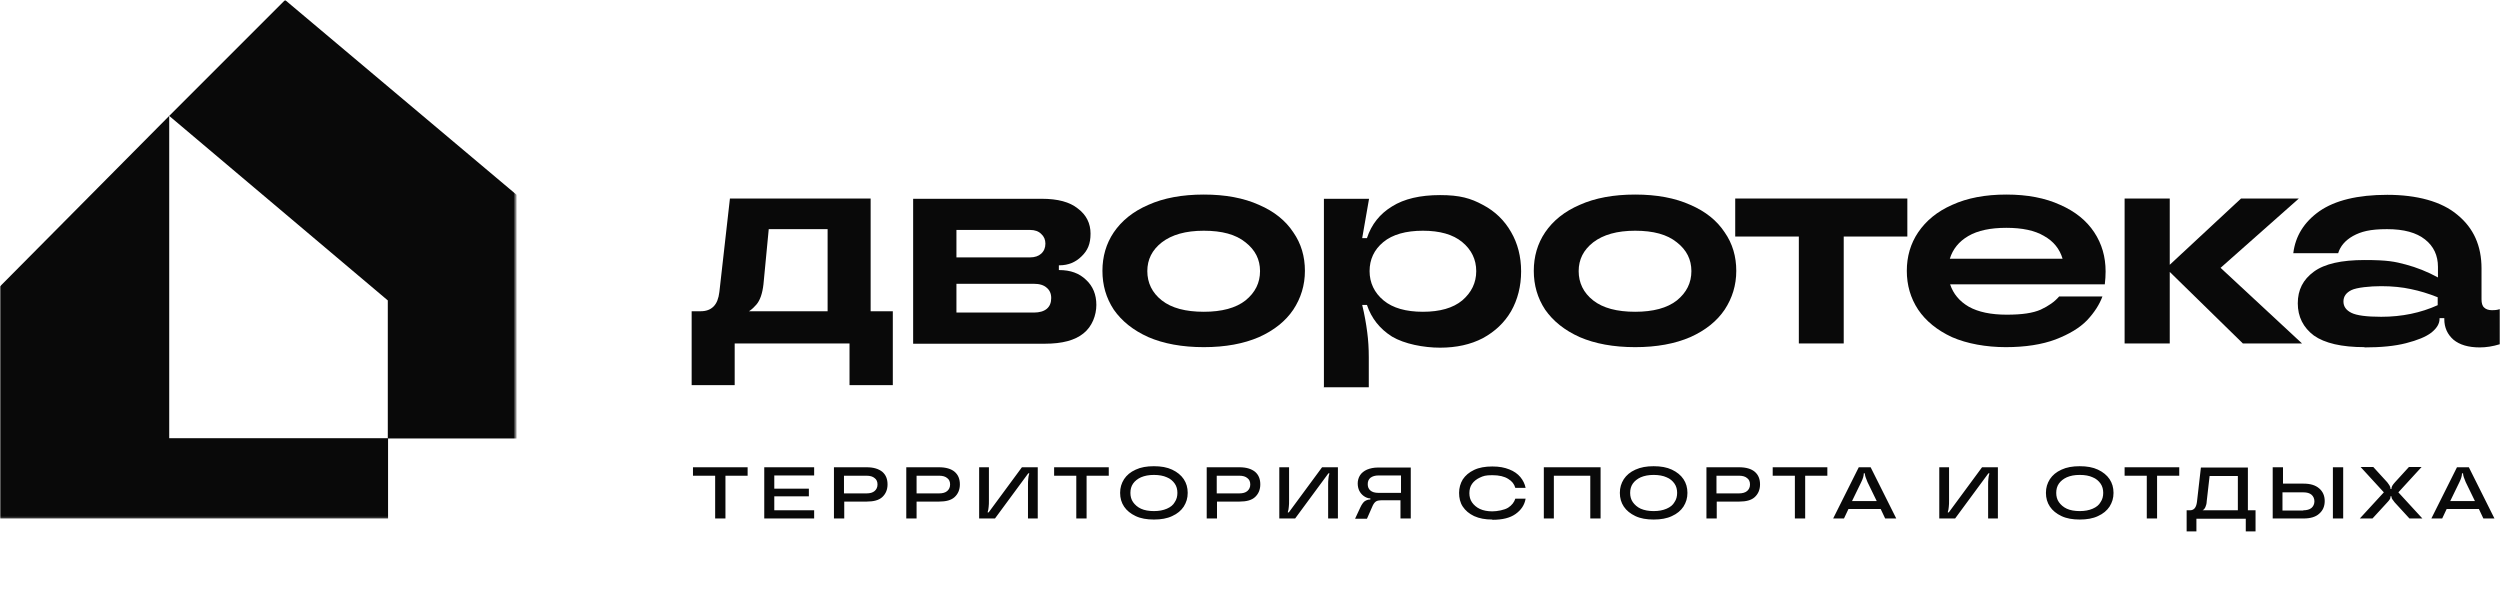 <?xml version="1.0" encoding="UTF-8"?> <svg xmlns="http://www.w3.org/2000/svg" width="947" height="223" viewBox="0 0 947 223" fill="none"><path d="M895.699 131.5C886.999 131.5 880.599 130 876.499 127.1C872.499 124.1 870.399 120 870.399 114.9C870.399 109.8 872.399 105.9 876.499 102.9C880.599 99.9 886.999 98.5 895.699 98.5C904.399 98.5 907.199 99.1 911.299 100.2C915.399 101.3 919.499 102.9 923.499 105.1V101.1C923.499 96.8 921.899 93.3 918.599 90.7C915.299 88.1 910.599 86.8 904.199 86.8C897.799 86.8 894.399 87.7 891.299 89.4C888.299 91.1 886.499 93.3 885.699 95.9H868.699C869.499 89.4 872.799 84.1 878.599 80C884.499 75.9 893.099 73.8 904.299 73.8C915.499 73.8 924.899 76.3 930.899 81.4C936.999 86.4 939.999 93.1 939.999 101.7V113.4C939.999 114.8 940.299 115.9 940.999 116.5C941.599 117.1 942.599 117.5 943.899 117.5C945.199 117.5 945.999 117.4 946.899 117.1V130.4C944.299 131.2 941.799 131.6 939.299 131.6C934.999 131.6 931.699 130.6 929.399 128.7C927.099 126.7 925.899 124.1 925.899 120.9V120.5H924.099V120.8C924.099 122.6 923.099 124.3 920.999 126C918.899 127.6 915.699 128.9 911.399 130C907.099 131.1 901.899 131.6 895.599 131.6L895.699 131.5ZM901.999 120C909.899 120 916.999 118.5 923.399 115.6V112.6C919.899 111.2 916.599 110.2 913.199 109.5C909.999 108.8 906.199 108.4 901.999 108.4C897.799 108.4 892.699 108.9 890.699 109.9C888.699 110.9 887.699 112.3 887.699 114.2C887.699 116.1 888.699 117.5 890.699 118.5C892.699 119.5 896.499 120 901.999 120Z" fill="#090909"></path><path d="M841.201 101.5L872.001 130.1H849.601L821.901 103V130.1H804.801V75.2H821.901V100.3L848.901 75.2H870.801L841.101 101.5H841.201Z" fill="#090909"></path><path d="M797.601 102.9C797.601 104.4 797.501 106 797.301 107.7H738.701C739.901 111.3 742.201 114.1 745.801 116.2C749.401 118.2 754.201 119.2 760.101 119.2C766.001 119.2 770.001 118.6 773.001 117.3C776.001 115.9 778.301 114.3 780.001 112.3H796.401C795.301 115.3 793.401 118.3 790.601 121.3C787.801 124.2 783.801 126.6 778.601 128.6C773.501 130.5 767.201 131.5 759.801 131.5C752.401 131.5 745.101 130.2 739.401 127.7C733.801 125.1 729.501 121.6 726.601 117.3C723.701 112.9 722.301 108 722.301 102.6C722.301 97.2 723.701 92.3 726.601 88C729.601 83.6 733.801 80.1 739.501 77.6C745.201 75 752.001 73.7 760.001 73.7C768.001 73.7 774.701 75 780.401 77.6C786.101 80.1 790.401 83.6 793.301 88C796.201 92.4 797.601 97.3 797.601 102.8V102.9ZM760.001 86.3C754.001 86.3 749.201 87.3 745.601 89.4C742.001 91.5 739.701 94.4 738.601 98H781.301C780.201 94.3 777.901 91.4 774.301 89.4C770.801 87.3 766.001 86.3 760.001 86.3Z" fill="#090909"></path><path d="M698.401 130.1H681.401V89.6H657.301V75.2H722.501V89.6H698.401V130.1Z" fill="#090909"></path><path d="M619.4 131.5C611.2 131.5 604.2 130.2 598.4 127.7C592.6 125.1 588.3 121.6 585.3 117.3C582.4 112.9 581 108 581 102.6C581 97.2 582.4 92.3 585.3 88C588.3 83.6 592.6 80.1 598.4 77.6C604.2 75 611.2 73.7 619.4 73.7C627.6 73.7 634.5 75 640.3 77.6C646.1 80.1 650.4 83.6 653.3 88C656.3 92.3 657.7 97.2 657.7 102.6C657.7 108 656.2 112.9 653.3 117.3C650.4 121.6 646.1 125.1 640.3 127.7C634.5 130.2 627.6 131.5 619.4 131.5ZM619.4 118.1C626.2 118.1 631.5 116.7 635.2 113.8C638.9 110.8 640.7 107.1 640.7 102.7C640.7 98.3 638.9 94.7 635.2 91.8C631.5 88.8 626.3 87.4 619.4 87.4C612.5 87.4 607.3 88.9 603.5 91.8C599.8 94.7 598 98.3 598 102.7C598 107.1 599.8 110.9 603.5 113.8C607.2 116.7 612.5 118.1 619.4 118.1Z" fill="#090909"></path><path d="M501.498 146.5V75.3H518.598L515.998 90.2H517.798C519.498 85 522.698 81 527.298 78.2C531.898 75.3 537.998 73.9 545.498 73.9C552.998 73.9 557.098 75.1 561.698 77.6C566.298 80 569.898 83.5 572.398 87.9C574.898 92.2 576.198 97.2 576.198 102.8C576.198 108.4 574.898 113.5 572.398 117.9C569.898 122.2 566.298 125.6 561.698 128.1C557.098 130.5 551.698 131.7 545.498 131.7C539.298 131.7 531.998 130.3 527.298 127.5C522.698 124.6 519.498 120.6 517.798 115.5H515.998C516.898 119.2 517.498 122.7 517.898 125.8C518.298 128.8 518.498 132 518.498 135.3V146.7H501.398L501.498 146.5ZM538.998 118.1C545.398 118.1 550.398 116.7 553.898 113.8C557.398 110.8 559.198 107.1 559.198 102.7C559.198 98.3 557.398 94.6 553.898 91.7C550.398 88.8 545.398 87.4 538.998 87.4C532.598 87.4 527.498 88.8 523.998 91.7C520.498 94.6 518.798 98.3 518.798 102.7C518.798 107.1 520.598 110.9 524.098 113.8C527.598 116.7 532.598 118.1 538.998 118.1Z" fill="#090909"></path><path d="M456.002 131.5C447.802 131.5 440.802 130.2 435.002 127.7C429.202 125.1 424.902 121.6 421.902 117.3C419.002 112.9 417.602 108 417.602 102.6C417.602 97.2 419.002 92.3 421.902 88C424.902 83.6 429.202 80.1 435.002 77.6C440.802 75 447.802 73.7 456.002 73.7C464.202 73.7 471.102 75 476.902 77.6C482.702 80.1 487.002 83.6 489.902 88C492.902 92.3 494.302 97.2 494.302 102.6C494.302 108 492.802 112.9 489.902 117.3C487.002 121.6 482.702 125.1 476.902 127.7C471.102 130.2 464.202 131.5 456.002 131.5ZM456.002 118.1C462.802 118.1 468.102 116.7 471.802 113.8C475.502 110.8 477.302 107.1 477.302 102.7C477.302 98.3 475.502 94.7 471.802 91.8C468.102 88.8 462.902 87.4 456.002 87.4C449.102 87.4 443.902 88.9 440.102 91.8C436.402 94.7 434.602 98.3 434.602 102.7C434.602 107.1 436.402 110.9 440.102 113.8C443.802 116.7 449.102 118.1 456.002 118.1Z" fill="#090909"></path><path d="M401.198 102.3C405.498 102.3 408.798 103.5 411.398 106C413.998 108.4 415.298 111.6 415.298 115.5C415.298 119.4 413.698 123.7 410.398 126.3C407.198 128.9 402.398 130.2 395.798 130.2H345.898V75.3H394.598C400.698 75.3 405.198 76.5 408.298 79C411.498 81.4 413.098 84.6 413.098 88.5C413.098 92.4 411.998 94.9 409.698 97.1C407.498 99.3 404.698 100.5 401.298 100.5H401.098V102.3H401.198ZM362.298 87.1V97.5H390.198C391.998 97.5 393.398 97 394.398 96.1C395.498 95.1 395.998 93.8 395.998 92.3C395.998 90.8 395.498 89.6 394.398 88.6C393.398 87.6 391.998 87.1 390.198 87.1H362.298ZM391.598 118.4C393.798 118.4 395.398 117.9 396.498 117C397.698 116 398.198 114.6 398.198 112.9C398.198 111.2 397.598 109.9 396.498 109C395.398 108 393.798 107.5 391.598 107.5H362.298V118.4H391.598Z" fill="#090909"></path><path d="M261.998 145.9V117.9H265.398C267.498 117.9 269.098 117.3 270.298 116.1C271.498 114.9 272.198 113.1 272.498 110.6L276.498 75.2H329.798V117.9H338.198V145.9H321.798V130.1H278.298V145.9H261.898H261.998ZM280.198 119V117.9H313.498V86.8H291.198L289.198 107.7C288.798 111.2 287.898 113.8 286.498 115.4C285.098 117 282.998 119 280.198 119Z" fill="#090909"></path><path d="M274.8 196.4H270.9V180.2H262.5V177H283.2V180.2H274.8V196.4ZM308.4 177V180.1H293.3V185.1H306.4V188H293.3V193.3H308.4V196.4H289.5V177H308.4ZM328.3 177C330.9 177 332.8 177.6 334.2 178.7C335.6 179.9 336.2 181.5 336.2 183.5C336.2 185.5 335.5 187.1 334.2 188.3C332.9 189.5 330.9 190 328.3 190H319.8V196.4H315.9V177H328.2H328.3ZM328.2 186.9C329.6 186.9 330.6 186.6 331.3 186C332 185.4 332.4 184.6 332.4 183.5C332.4 182.4 332 181.6 331.3 181.1C330.6 180.5 329.6 180.2 328.2 180.2H319.7V186.9H328.2ZM355.7 177C358.3 177 360.3 177.6 361.6 178.7C363 179.9 363.6 181.5 363.6 183.5C363.6 185.5 362.9 187.1 361.6 188.3C360.3 189.5 358.3 190 355.7 190H347.2V196.4H343.3V177H355.6H355.7ZM355.7 186.9C357.1 186.9 358.1 186.6 358.8 186C359.5 185.4 359.9 184.6 359.9 183.5C359.9 182.4 359.5 181.6 358.8 181.1C358.1 180.5 357.1 180.2 355.7 180.2H347.2V186.9H355.7ZM370.9 196.4V177H374.6V189.6C374.6 190.5 374.6 191.3 374.5 192C374.5 192.6 374.3 193.4 374.1 194.1H374.5L387.1 177H393.1V196.4H389.4V183.8C389.4 182.9 389.4 182.1 389.5 181.4C389.5 180.8 389.7 180 389.9 179.3H389.5L376.9 196.4H370.9ZM411.6 196.4H407.7V180.2H399.3V177H420V180.2H411.6V196.4ZM437.1 196.8C434.4 196.8 432.1 196.4 430.2 195.5C428.3 194.6 426.8 193.4 425.8 191.9C424.8 190.4 424.3 188.7 424.3 186.7C424.3 184.7 424.8 183.1 425.8 181.5C426.8 180 428.2 178.8 430.2 177.9C432.1 177 434.4 176.6 437.1 176.6C439.8 176.6 442.1 177 444 177.9C445.9 178.8 447.4 180 448.4 181.5C449.4 183 449.9 184.7 449.9 186.7C449.9 188.7 449.4 190.3 448.4 191.9C447.4 193.4 446 194.6 444 195.5C442.1 196.4 439.8 196.8 437.1 196.8ZM437.1 193.6C439 193.6 440.6 193.3 442 192.7C443.4 192.1 444.4 191.3 445 190.2C445.7 189.2 446 188 446 186.7C446 185.4 445.7 184.2 445 183.2C444.3 182.2 443.3 181.3 442 180.8C440.7 180.2 439 179.9 437.1 179.9C435.2 179.9 433.6 180.2 432.2 180.8C430.9 181.4 429.9 182.2 429.2 183.2C428.5 184.2 428.2 185.4 428.2 186.7C428.2 188 428.5 189.2 429.2 190.2C429.9 191.2 430.9 192.1 432.2 192.7C433.5 193.3 435.2 193.6 437.1 193.6ZM469.5 177C472.1 177 474 177.6 475.4 178.7C476.8 179.9 477.4 181.5 477.4 183.5C477.4 185.5 476.7 187.1 475.4 188.3C474.1 189.5 472.1 190 469.5 190H461V196.4H457.1V177H469.4H469.5ZM469.4 186.9C470.8 186.9 471.8 186.6 472.5 186C473.2 185.4 473.6 184.6 473.6 183.5C473.6 182.4 473.2 181.6 472.5 181.1C471.8 180.5 470.8 180.2 469.4 180.2H460.9V186.9H469.4ZM484.6 196.4V177H488.3V189.6C488.3 190.5 488.3 191.3 488.2 192C488.2 192.6 488 193.4 487.8 194.1H488.2L500.8 177H506.8V196.4H503.1V183.8C503.1 182.9 503.1 182.1 503.2 181.4C503.2 180.8 503.4 180 503.6 179.3H503.2L490.6 196.4H484.6ZM534.4 177V196.4H530.5V189.5H523.7C522.6 189.5 521.8 189.6 521.3 189.9C520.8 190.2 520.4 190.7 520 191.5L517.8 196.5H513.3L515.3 192.2C515.8 191.1 516.4 190.3 516.9 189.9C517.5 189.5 518.2 189.2 519.1 189.2V188.8C518.2 188.8 517.3 188.4 516.6 187.9C515.9 187.4 515.3 186.7 514.9 185.9C514.5 185.1 514.3 184.1 514.3 183.1C514.3 182.1 514.6 180.9 515.2 180C515.8 179.1 516.7 178.4 517.8 177.9C519 177.4 520.4 177.1 522 177.1H534.4V177ZM530.7 186.8V180.1H522.2C520.9 180.1 519.9 180.4 519.1 181C518.4 181.6 518.1 182.4 518.1 183.4C518.1 184.4 518.4 185.2 519.1 185.8C519.8 186.4 520.8 186.7 522.2 186.7H530.7V186.8ZM565.3 196.8C562.6 196.8 560.4 196.4 558.4 195.5C556.5 194.6 555.1 193.4 554.1 191.9C553.1 190.4 552.7 188.6 552.7 186.7C552.7 184.8 553.2 183.1 554.1 181.6C555.1 180.1 556.5 178.9 558.4 178C560.3 177.1 562.6 176.7 565.3 176.7C568 176.7 569.9 177.1 571.7 177.8C573.5 178.5 574.9 179.5 575.9 180.7C576.9 181.9 577.6 183.3 577.9 184.8H574C573.6 183.4 572.8 182.3 571.3 181.4C569.9 180.5 567.9 180 565.3 180C562.7 180 561.9 180.3 560.6 180.9C559.3 181.5 558.3 182.3 557.6 183.3C556.9 184.3 556.6 185.5 556.6 186.8C556.6 188.1 556.9 189.3 557.6 190.3C558.3 191.3 559.3 192.2 560.6 192.8C561.9 193.4 563.5 193.7 565.3 193.7C567.1 193.7 569.9 193.2 571.3 192.3C572.7 191.4 573.6 190.2 574 188.9H577.9C577.5 191.3 576.2 193.2 574.1 194.7C572 196.2 569.1 196.9 565.3 196.9V196.8ZM588.7 196.4H584.8V177H606.3V196.4H602.4V180.2H588.6V196.4H588.7ZM626.4 196.8C623.7 196.8 621.4 196.4 619.5 195.5C617.6 194.6 616.1 193.4 615.1 191.9C614.1 190.4 613.6 188.7 613.6 186.7C613.6 184.7 614.1 183.1 615.1 181.5C616.1 180 617.5 178.8 619.5 177.9C621.5 177 623.7 176.6 626.4 176.6C629.1 176.6 631.4 177 633.3 177.9C635.2 178.8 636.7 180 637.7 181.5C638.7 183 639.2 184.7 639.2 186.7C639.2 188.7 638.7 190.3 637.7 191.9C636.7 193.4 635.3 194.6 633.3 195.5C631.4 196.4 629.1 196.8 626.4 196.8ZM626.4 193.6C628.3 193.6 629.9 193.3 631.3 192.7C632.7 192.1 633.7 191.3 634.3 190.2C635 189.2 635.3 188 635.3 186.7C635.3 185.4 635 184.2 634.3 183.2C633.6 182.2 632.6 181.3 631.3 180.8C630 180.2 628.3 179.9 626.4 179.9C624.5 179.9 622.9 180.2 621.5 180.8C620.2 181.4 619.2 182.2 618.5 183.2C617.8 184.2 617.5 185.4 617.5 186.7C617.5 188 617.8 189.2 618.5 190.2C619.2 191.2 620.2 192.1 621.5 192.7C622.9 193.3 624.5 193.6 626.4 193.6ZM658.8 177C661.4 177 663.4 177.6 664.7 178.7C666.1 179.9 666.7 181.5 666.7 183.5C666.7 185.5 666 187.1 664.7 188.3C663.4 189.5 661.4 190 658.8 190H650.3V196.4H646.4V177H658.7H658.8ZM658.7 186.9C660 186.9 661.1 186.6 661.8 186C662.5 185.4 662.9 184.6 662.9 183.5C662.9 182.4 662.5 181.6 661.8 181.1C661.1 180.5 660.1 180.2 658.7 180.2H650.2V186.9H658.7ZM683.8 196.4H679.9V180.2H671.5V177H692.2V180.2H683.8V196.4ZM718.2 196.4H714.1L712.4 192.8H700.2L698.5 196.4H694.4L704.1 177H708.6L718.3 196.4H718.2ZM701.6 189.8H710.9L707.4 182.6C706.8 181.2 706.4 180.1 706.4 179.3H706C706 180.2 705.7 181.3 705 182.7L701.5 189.9L701.6 189.8ZM734.6 196.4V177H738.3V189.6C738.3 190.5 738.3 191.3 738.2 192C738.2 192.6 738 193.4 737.8 194.1H738.2L750.8 177H756.8V196.4H753.1V183.8C753.1 182.9 753.1 182.1 753.2 181.4C753.2 180.8 753.4 180 753.6 179.3H753.2L740.6 196.4H734.6ZM787.8 196.8C785.1 196.8 782.8 196.4 780.9 195.5C779 194.6 777.5 193.4 776.5 191.9C775.5 190.4 775 188.7 775 186.7C775 184.7 775.5 183.1 776.5 181.5C777.5 180 778.9 178.8 780.9 177.9C782.8 177 785.1 176.6 787.8 176.6C790.5 176.6 792.8 177 794.7 177.9C796.6 178.8 798.1 180 799.1 181.5C800.1 183 800.6 184.7 800.6 186.7C800.6 188.7 800.1 190.3 799.1 191.9C798.1 193.4 796.7 194.6 794.7 195.5C792.8 196.4 790.5 196.8 787.8 196.8ZM787.8 193.6C789.7 193.6 791.3 193.3 792.7 192.7C794.1 192.1 795.1 191.3 795.7 190.2C796.4 189.2 796.7 188 796.7 186.7C796.7 185.4 796.4 184.2 795.7 183.2C795 182.2 794 181.3 792.7 180.8C791.4 180.2 789.8 179.9 787.8 179.9C785.8 179.9 784.3 180.2 782.9 180.8C781.6 181.4 780.6 182.2 779.9 183.2C779.2 184.2 778.9 185.4 778.9 186.7C778.9 188 779.2 189.2 779.9 190.2C780.6 191.2 781.6 192.1 782.9 192.7C784.2 193.3 785.9 193.6 787.8 193.6ZM817.1 196.4H813.2V180.2H804.8V177H825.5V180.2H817.1V196.4ZM851.4 193.3H854.4V201.3H850.7V196.5H832V201.3H828.3V193.3H829.5C831.1 193.3 831.9 192.3 832.2 190.2L833.7 177.1H851.5V193.3H851.4ZM847.7 193.3V180.3H837L835.9 189.9C835.9 190.8 835.6 191.6 835.4 192.1C835.1 192.7 834.8 193.1 834.3 193.3H847.6H847.7ZM872.6 183.2C875.2 183.2 877.1 183.8 878.5 185C879.9 186.2 880.6 187.8 880.6 189.8C880.6 191.8 879.9 193.4 878.5 194.6C877.2 195.8 875.2 196.4 872.6 196.4H860.9V177H864.8V183.2H872.6ZM883.7 196.4V177H887.6V196.4H883.7ZM872.5 193.3C873.8 193.3 874.9 193 875.6 192.4C876.3 191.8 876.7 190.9 876.7 189.9C876.7 188.9 876.3 188 875.6 187.4C874.9 186.8 873.9 186.5 872.5 186.5H864.6V193.4H872.5V193.3ZM893.9 196.4L903 186.5L894.2 176.9H899L904.3 182.7C904.7 183.2 905 183.7 905.2 184C905.4 184.4 905.5 184.7 905.5 185V185.2H905.9V185C905.9 184.7 906 184.4 906.2 184C906.4 183.6 906.8 183.2 907.2 182.7L912.5 176.9H917.3L908.5 186.5L917.6 196.4H912.7L907.1 190.3C906.7 189.8 906.4 189.4 906.2 189.1C906 188.8 905.9 188.5 905.9 188.2V188H905.5V188.2C905.5 188.5 905.5 188.8 905.2 189.2C905 189.5 904.7 189.9 904.3 190.3L898.7 196.4H893.8H893.9ZM944.8 196.4H940.7L939 192.8H926.8L925.1 196.4H921L930.7 177H935.2L944.9 196.4H944.8ZM928.2 189.8H937.5L934 182.6C933.4 181.2 933 180.1 933 179.3H932.6C932.6 180.2 932.3 181.3 931.6 182.7L928.1 189.9L928.2 189.8Z" fill="#090909"></path><mask id="mask0_3120_88" style="mask-type:luminance" maskUnits="userSpaceOnUse" x="0" y="0" width="196" height="197"><path d="M195.4 0H0V196.7H195.4V0Z" fill="white"></path></mask><g mask="url(#mask0_3120_88)"><path d="M64.098 43.9L-0.602 109.1V196.4H146.998V166H64.098V43.9Z" fill="#090909"></path><path d="M195.698 73.8L107.998 0L64.098 43.9L146.898 113.8V166.1H195.698V73.9V73.8Z" fill="#090909"></path></g></svg> 